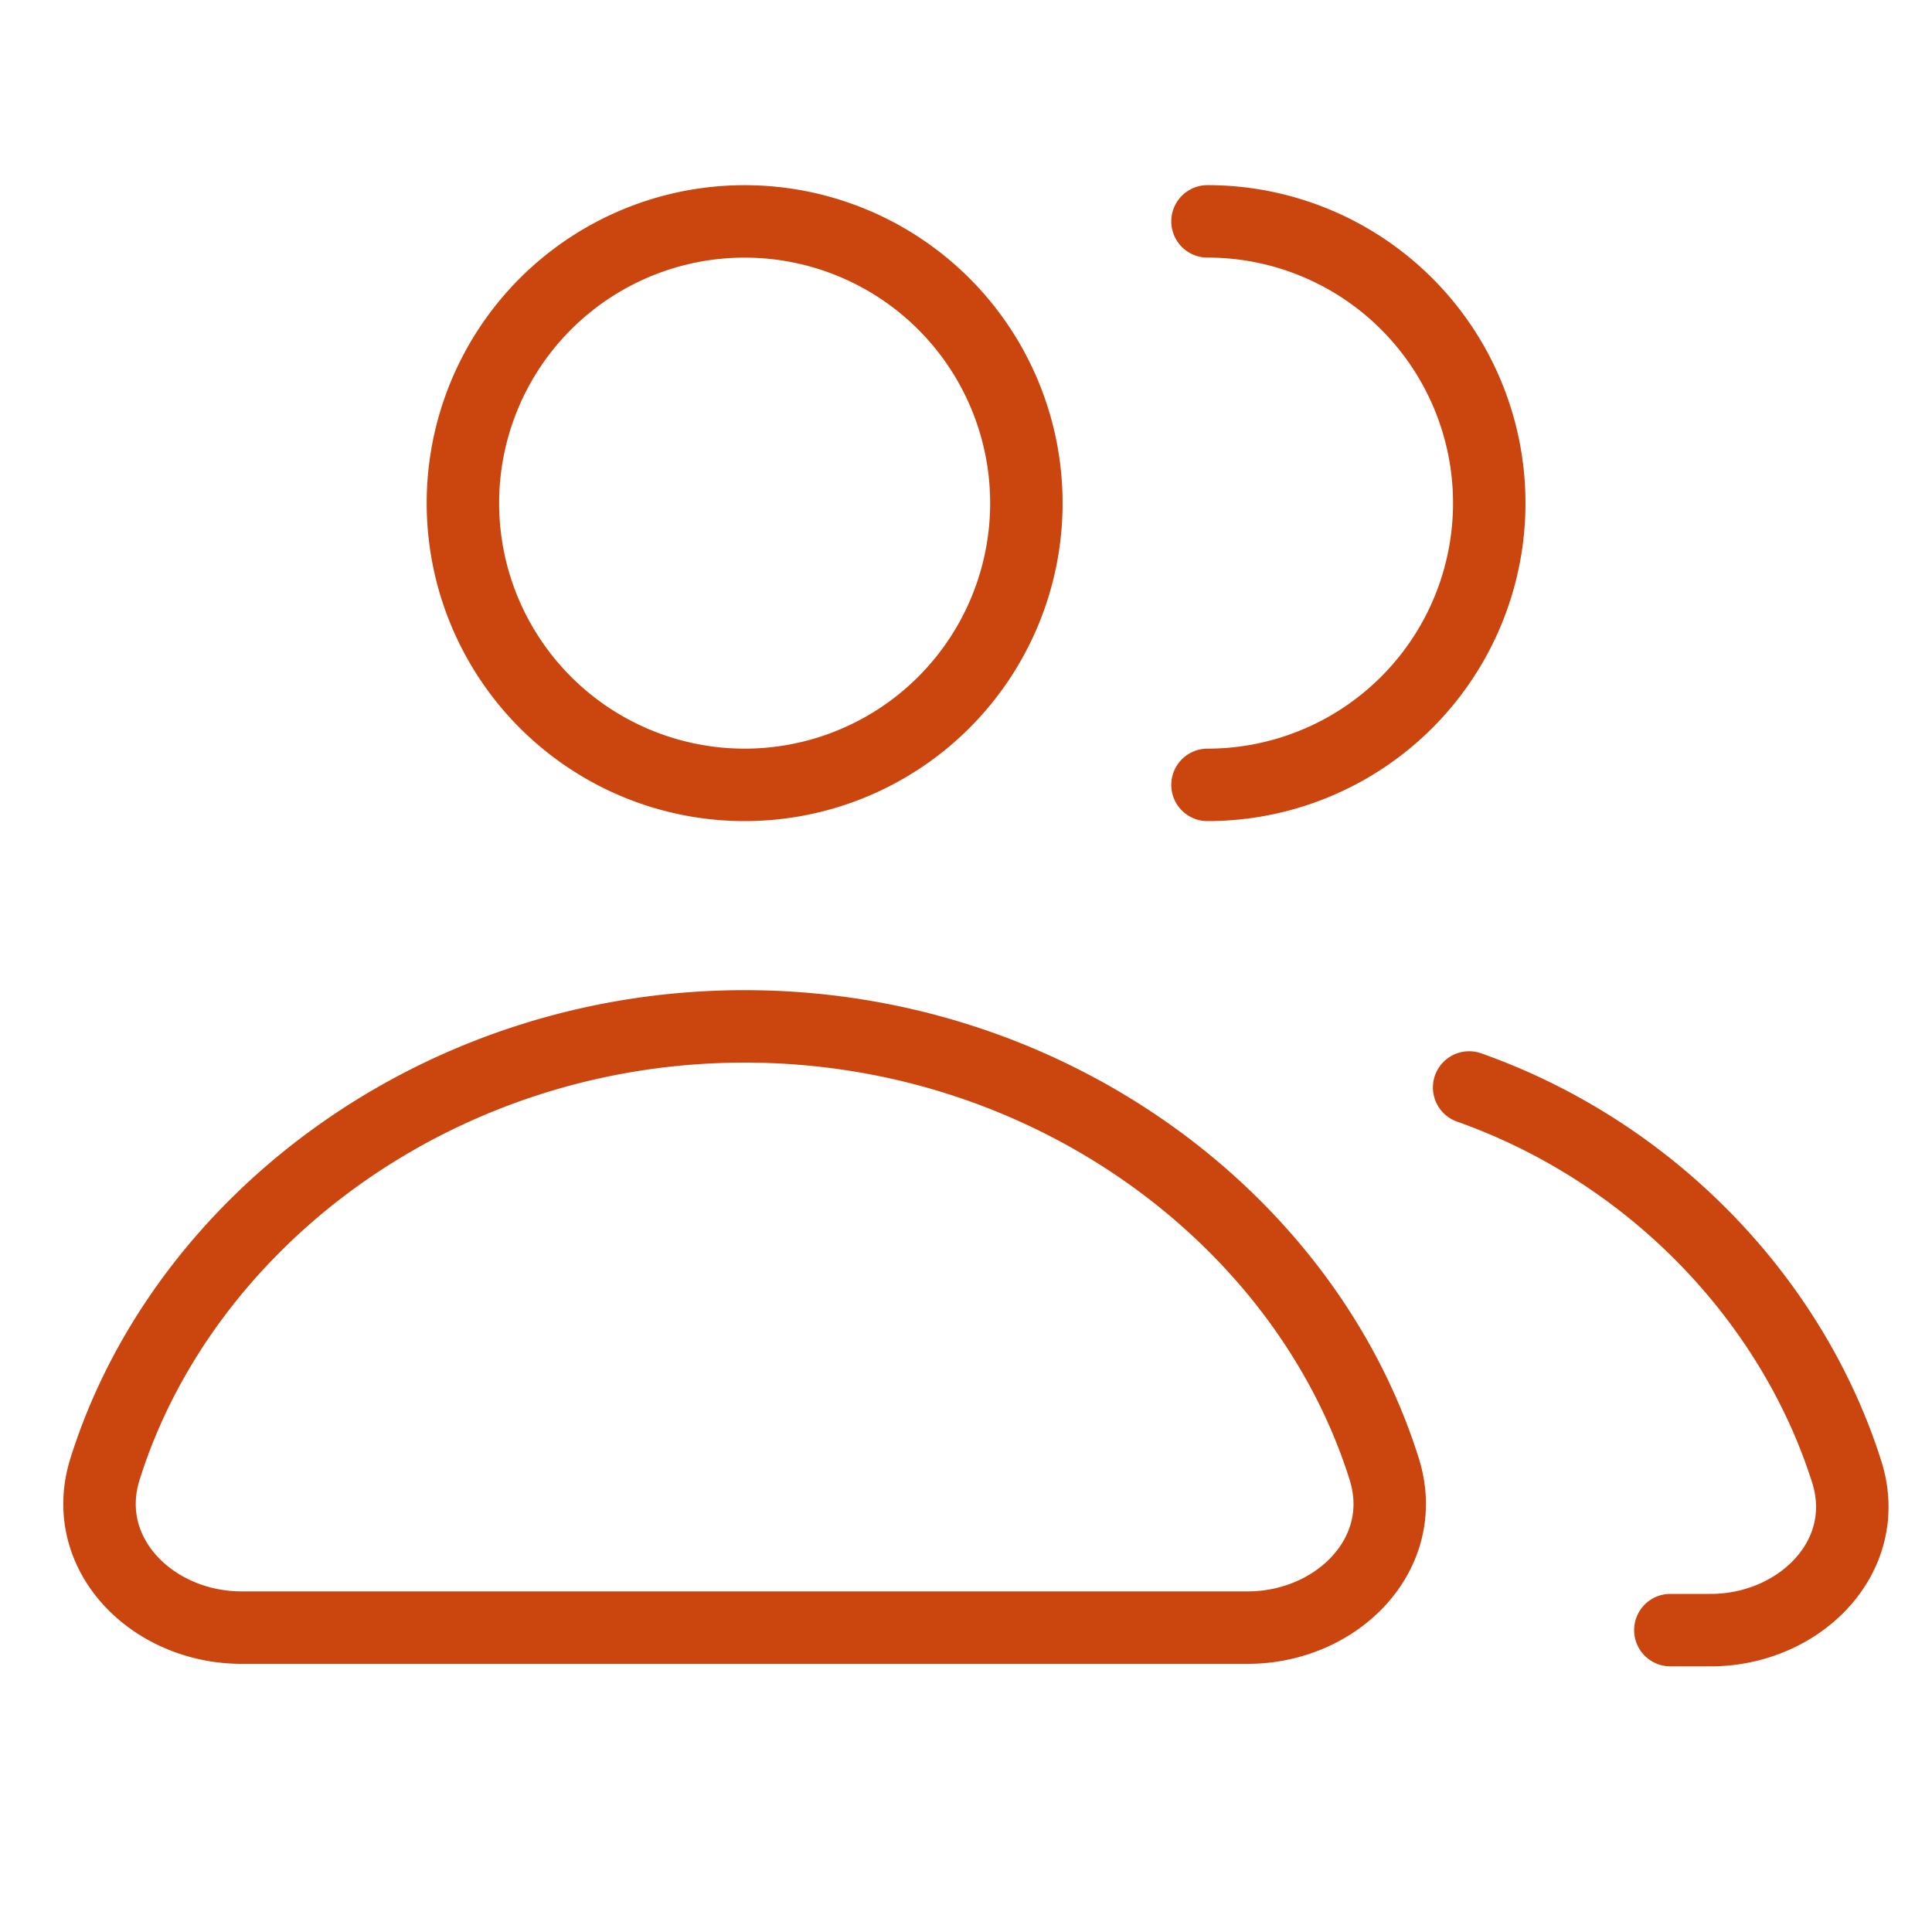 <svg xmlns="http://www.w3.org/2000/svg" width="40" height="40" fill="none"><path stroke="#CB460E" stroke-linecap="round" stroke-linejoin="round" stroke-width="1.5" d="M25 4.583a5.833 5.833 0 1 1 0 11.667m9.583 17.5h.834c1.84 0 3.374-1.525 2.817-3.28-1.134-3.572-4.047-6.62-7.817-7.955m-15-6.265a5.833 5.833 0 1 1 0-11.666 5.833 5.833 0 0 1 0 11.666zM2.174 30.416c1.62-5.163 6.936-9.166 13.243-9.166s11.622 4.003 13.242 9.166c.551 1.757-.985 3.282-2.826 3.282H5c-1.84 0-3.377-1.525-2.826-3.282z"></path></svg>